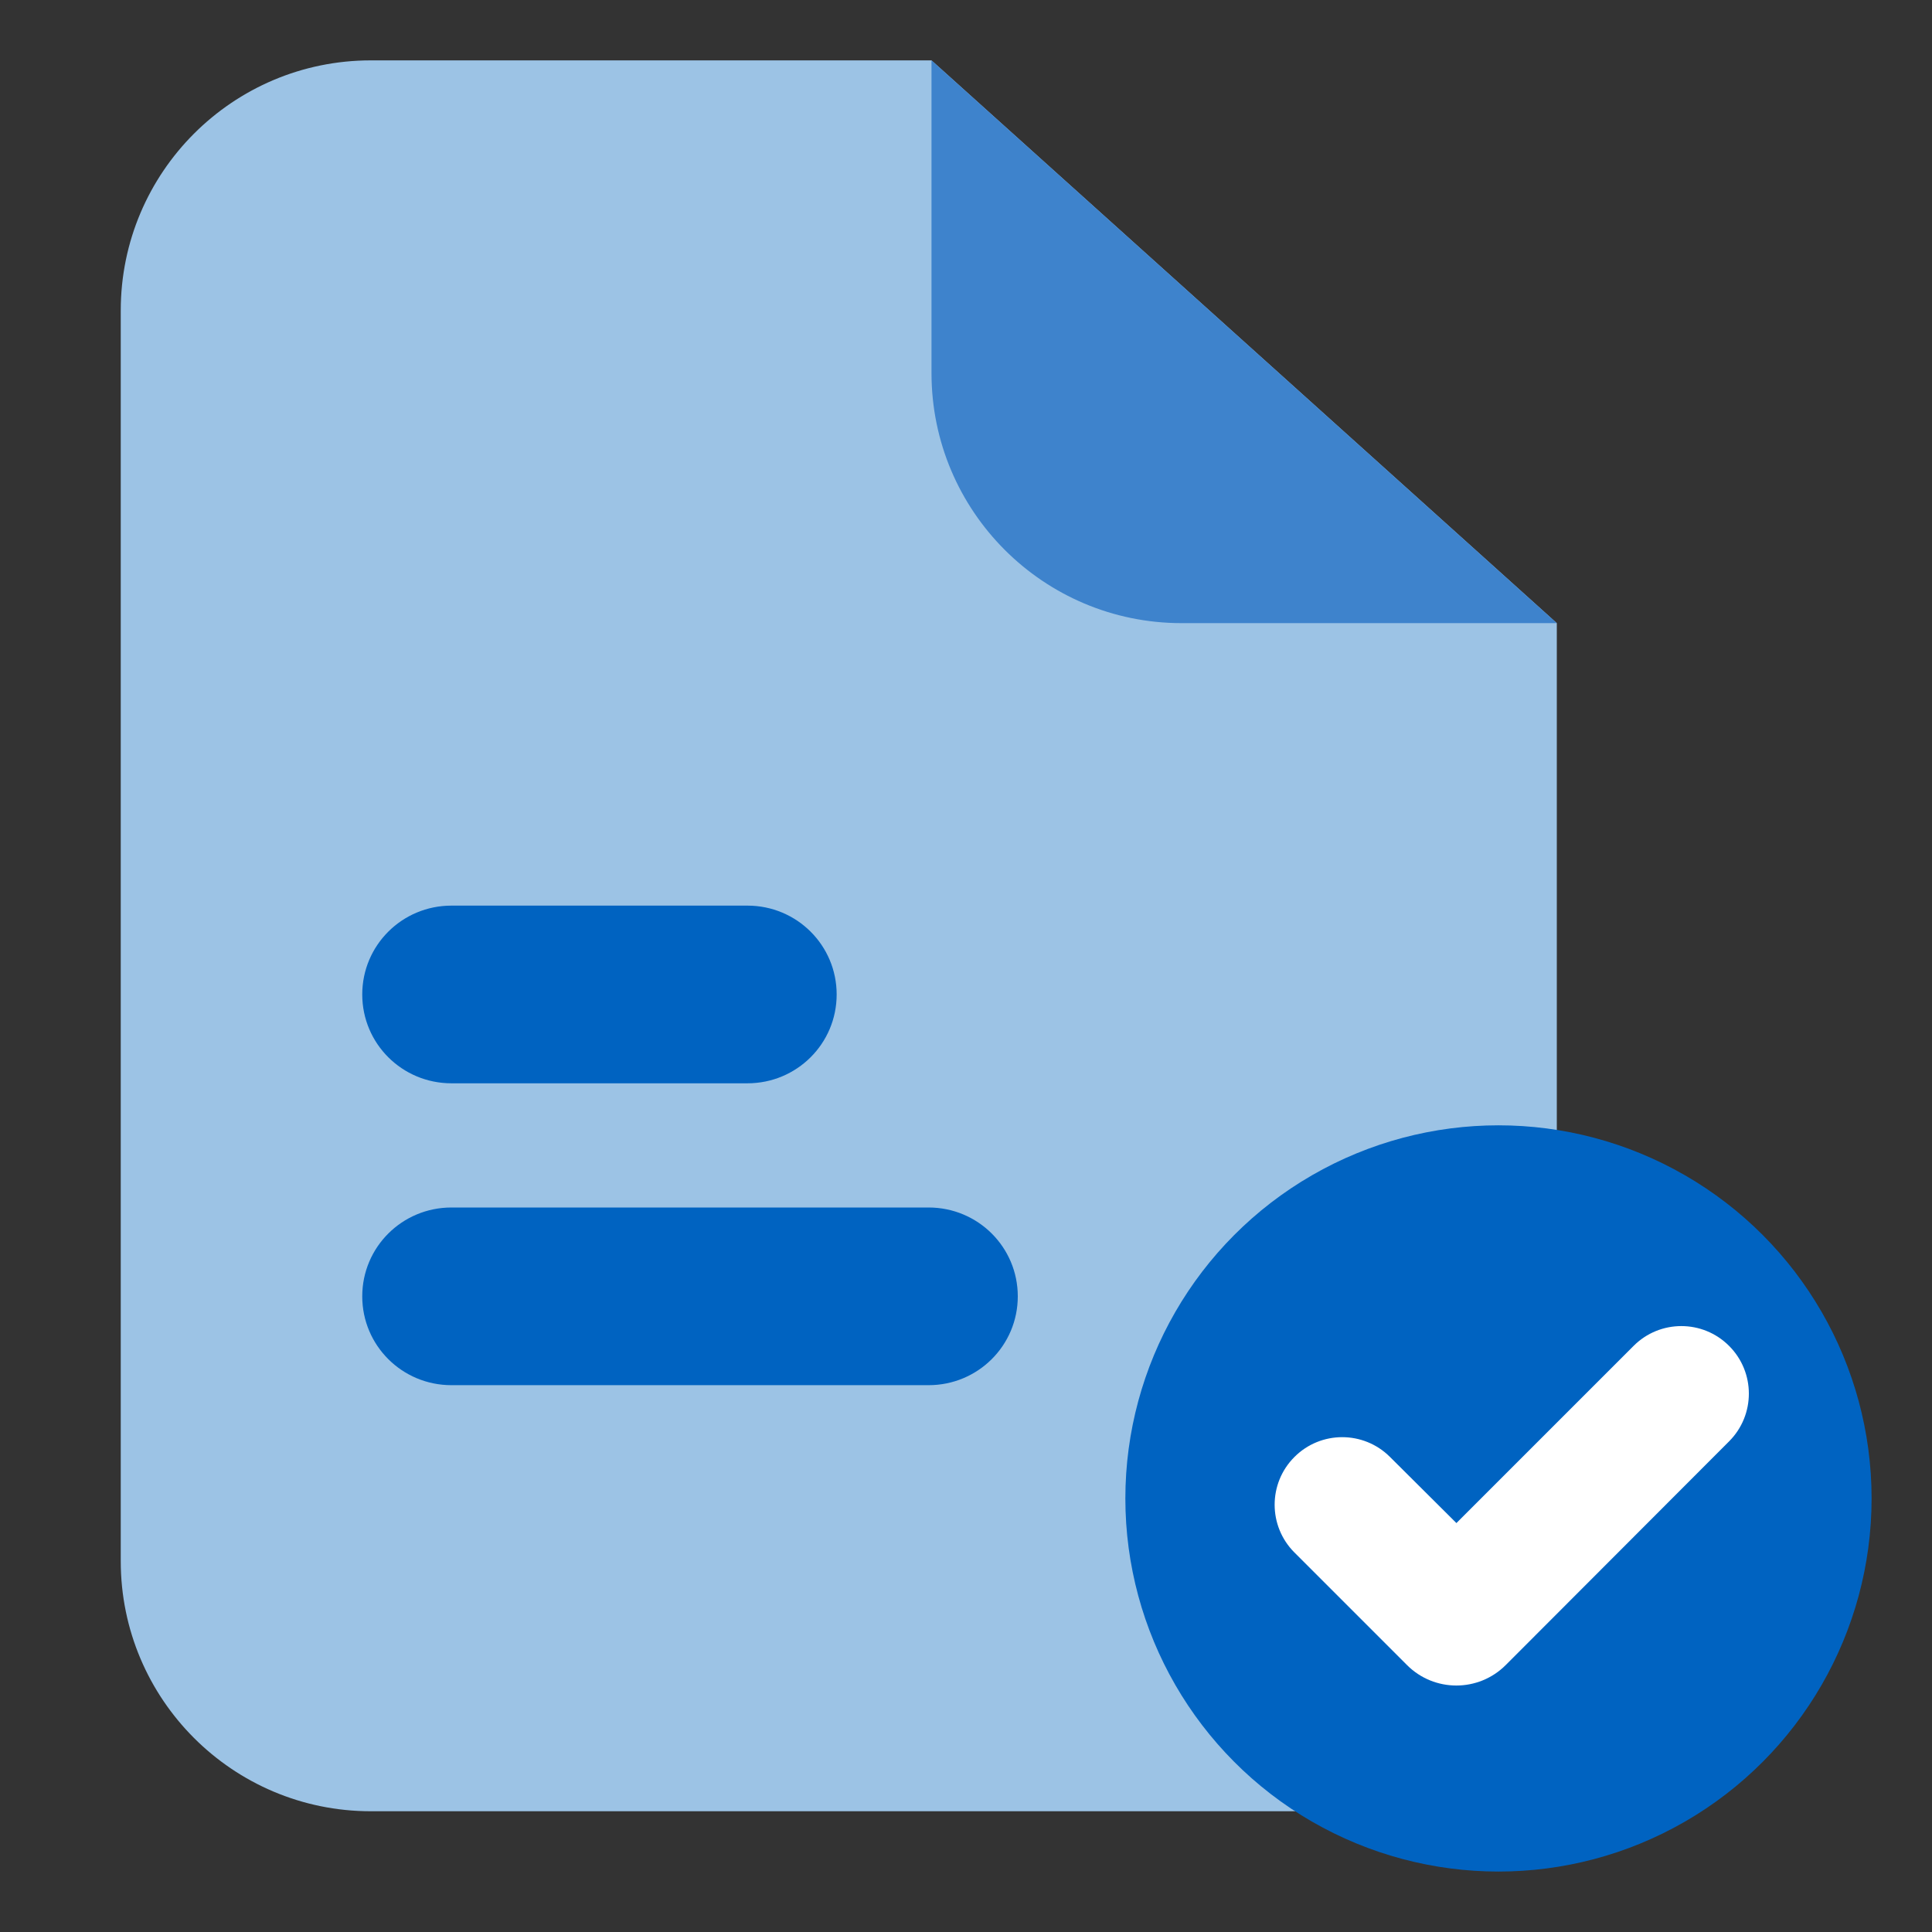 <?xml version="1.0" encoding="UTF-8"?>
<svg xmlns="http://www.w3.org/2000/svg" width="56" height="56" viewBox="0 0 56 56" fill="none">
  <rect x="0" y="0" width="56" height="56" fill="#333333" stroke="none"/>
  <path d="M27 1.75H10.75C6.746 1.75 3.5 4.996 3.5 9V45.25C3.5 49.254 6.746 52.5 10.75 52.5H37.875C41.879 52.5 45.125 49.254 45.125 45.25V18.062L27 1.75Z" fill="#9CC3E5"></path>
  <path d="M45.125 18.062H34.25C30.246 18.062 27 14.817 27 10.812V1.75L45.125 18.062Z" fill="#3E83CC"></path>
  <path d="M13.085 26.25H21.666C23.096 26.25 24.251 27.4 24.251 28.825C24.251 30.25 23.096 31.4 21.666 31.4H13.085C11.655 31.4 10.5 30.25 10.5 28.825C10.5 27.4 11.655 26.25 13.085 26.25Z" fill="#0063C1"></path>
  <path d="M13.085 35H26.916C28.346 35 29.501 36.15 29.501 37.575C29.501 39 28.346 40.15 26.916 40.15H13.085C11.655 40.15 10.5 39 10.5 37.575C10.5 36.15 11.655 35 13.085 35Z" fill="#0063C1"></path>
  <circle cx="43.434" cy="43.433" r="10.815" fill="#0063C1"></circle>
  <path d="M43.645 48.262C42.855 49.053 41.574 49.054 40.783 48.263L37.52 45C36.755 44.235 36.755 42.995 37.52 42.231C38.283 41.467 39.521 41.466 40.286 42.227L42.215 44.147L47.351 39.011C48.115 38.246 49.354 38.246 50.118 39.011C50.882 39.774 50.883 41.012 50.12 41.777L43.645 48.262Z" fill="white"></path>
</svg>
